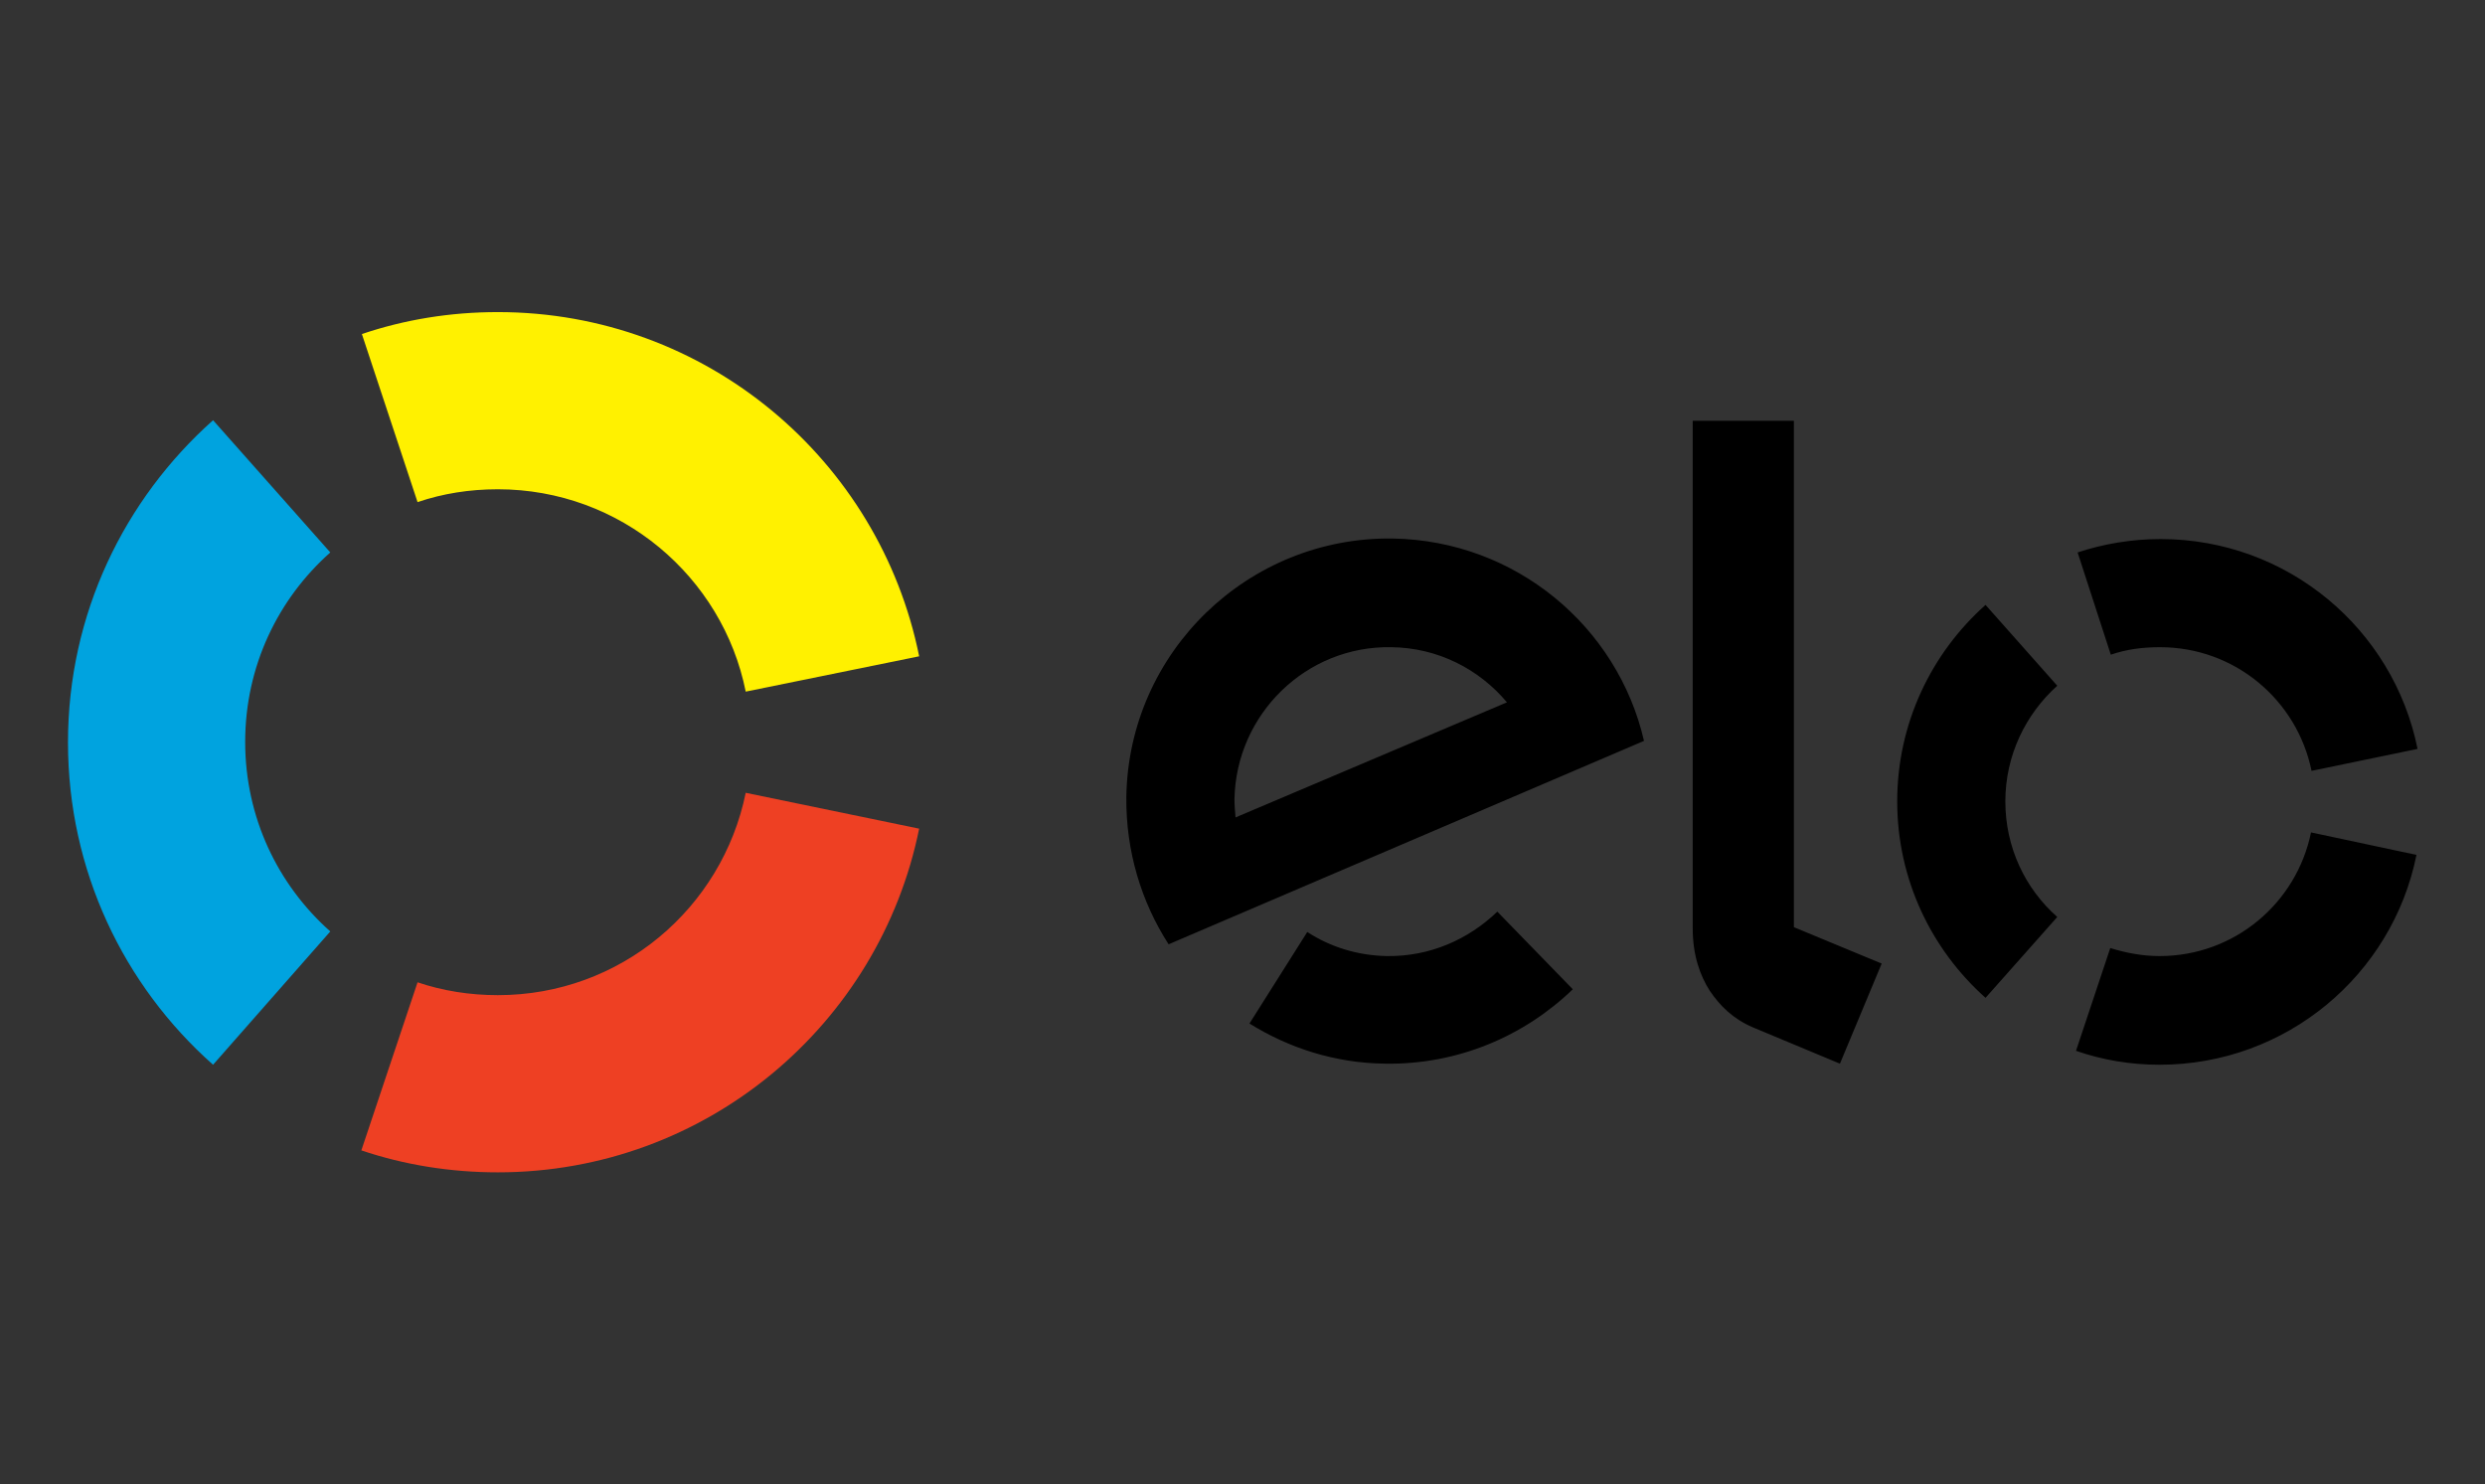 <?xml version="1.0" encoding="utf-8"?>
<!-- Generator: Adobe Illustrator 23.0.1, SVG Export Plug-In . SVG Version: 6.00 Build 0)  -->
<svg version="1.1" id="Camada_1" xmlns="http://www.w3.org/2000/svg" xmlns:xlink="http://www.w3.org/1999/xlink" x="0px" y="0px"
	 viewBox="0 0 464.2 277.3" style="enable-background:new 0 0 464.2 277.3;" xml:space="preserve">
<rect x="0" y="0" width="464.2" height="277.3" fill="#333333" stroke="none"/>
<style type="text/css">
	.st0{display:none;fill:#FFFFFF;stroke:#000000;stroke-width:15;}
	.st1{fill:#FFF100;}
	.st2{fill:#00A3DF;}
	.st3{fill:#EE4023;}
</style>
<g>
	<rect x="-36.8" y="-33.7" class="st0" width="537.7" height="344.7"/>
	<path class="st1" d="M78,93.8c4.7-1.6,9.7-2.4,15-2.4c22.9,0,42,16.3,46.3,37.8l32.4-6.6c-7.4-36.7-39.8-64.3-78.7-64.3
		c-8.9,0-17.4,1.4-25.4,4.1L78,93.8L78,93.8z"/>
	<path class="st2" d="M39.8,198.9L61.7,174c-9.8-8.7-15.9-21.3-15.9-35.4c0-14.1,6.1-26.7,15.9-35.4L39.8,78.5
		c-16.6,14.8-27.1,36.2-27.1,60.2C12.7,162.6,23.1,184.1,39.8,198.9z"/>
	<path class="st3" d="M139.3,148.1c-4.4,21.6-23.4,37.8-46.3,37.8c-5.2,0-10.3-0.8-15-2.4l-10.5,31.4c8,2.7,16.6,4.1,25.5,4.1
		c38.9,0,71.3-27.6,78.7-64.2L139.3,148.1L139.3,148.1z"/>
	<path d="M279.7,170.3c-5.4,5.2-12.6,8.4-20.6,8.3c-5.5-0.1-10.6-1.7-14.9-4.5l-10.8,17.1c7.4,4.6,16,7.4,25.4,7.5
		c13.6,0.2,26-5.2,35-13.9L279.7,170.3L279.7,170.3z M260.2,100.6c-27-0.4-49.4,21.2-49.8,48.3c-0.1,10.1,2.8,19.6,7.9,27.5l88.8-38
		C302.2,117.1,283.2,101,260.2,100.6 M230.8,152.7c-0.1-1.1-0.2-2.3-0.2-3.4c0.3-15.9,13.4-28.7,29.3-28.4
		c8.7,0.1,16.4,4.1,21.6,10.3L230.8,152.7L230.8,152.7z M335.1,78.6v94.6l16.4,6.8l-7.8,18.7l-16.3-6.8c-3.7-1.6-6.1-4-8-6.8
		c-1.8-2.8-3.2-6.6-3.2-11.7V78.6L335.1,78.6L335.1,78.6z M394.3,122.3c2.9-1,5.9-1.4,9.2-1.4c14,0,25.6,9.9,28.3,23.1l19.8-4.1
		c-4.5-22.4-24.3-39.2-48-39.2c-5.4,0-10.7,0.9-15.5,2.5L394.3,122.3L394.3,122.3z M370.9,186.4l13.4-15.1c-6-5.3-9.7-13-9.7-21.6
		s3.8-16.3,9.7-21.6L370.9,113c-10.1,9-16.5,22.1-16.5,36.7S360.8,177.4,370.9,186.4L370.9,186.4z M431.7,155.5
		c-2.7,13.2-14.3,23.1-28.3,23.1c-3.2,0-6.3-0.6-9.2-1.5l-6.4,19.2c4.9,1.7,10.1,2.6,15.6,2.6c23.7,0,43.5-16.8,48-39.2L431.7,155.5
		L431.7,155.5z"/>
</g>
</svg>
